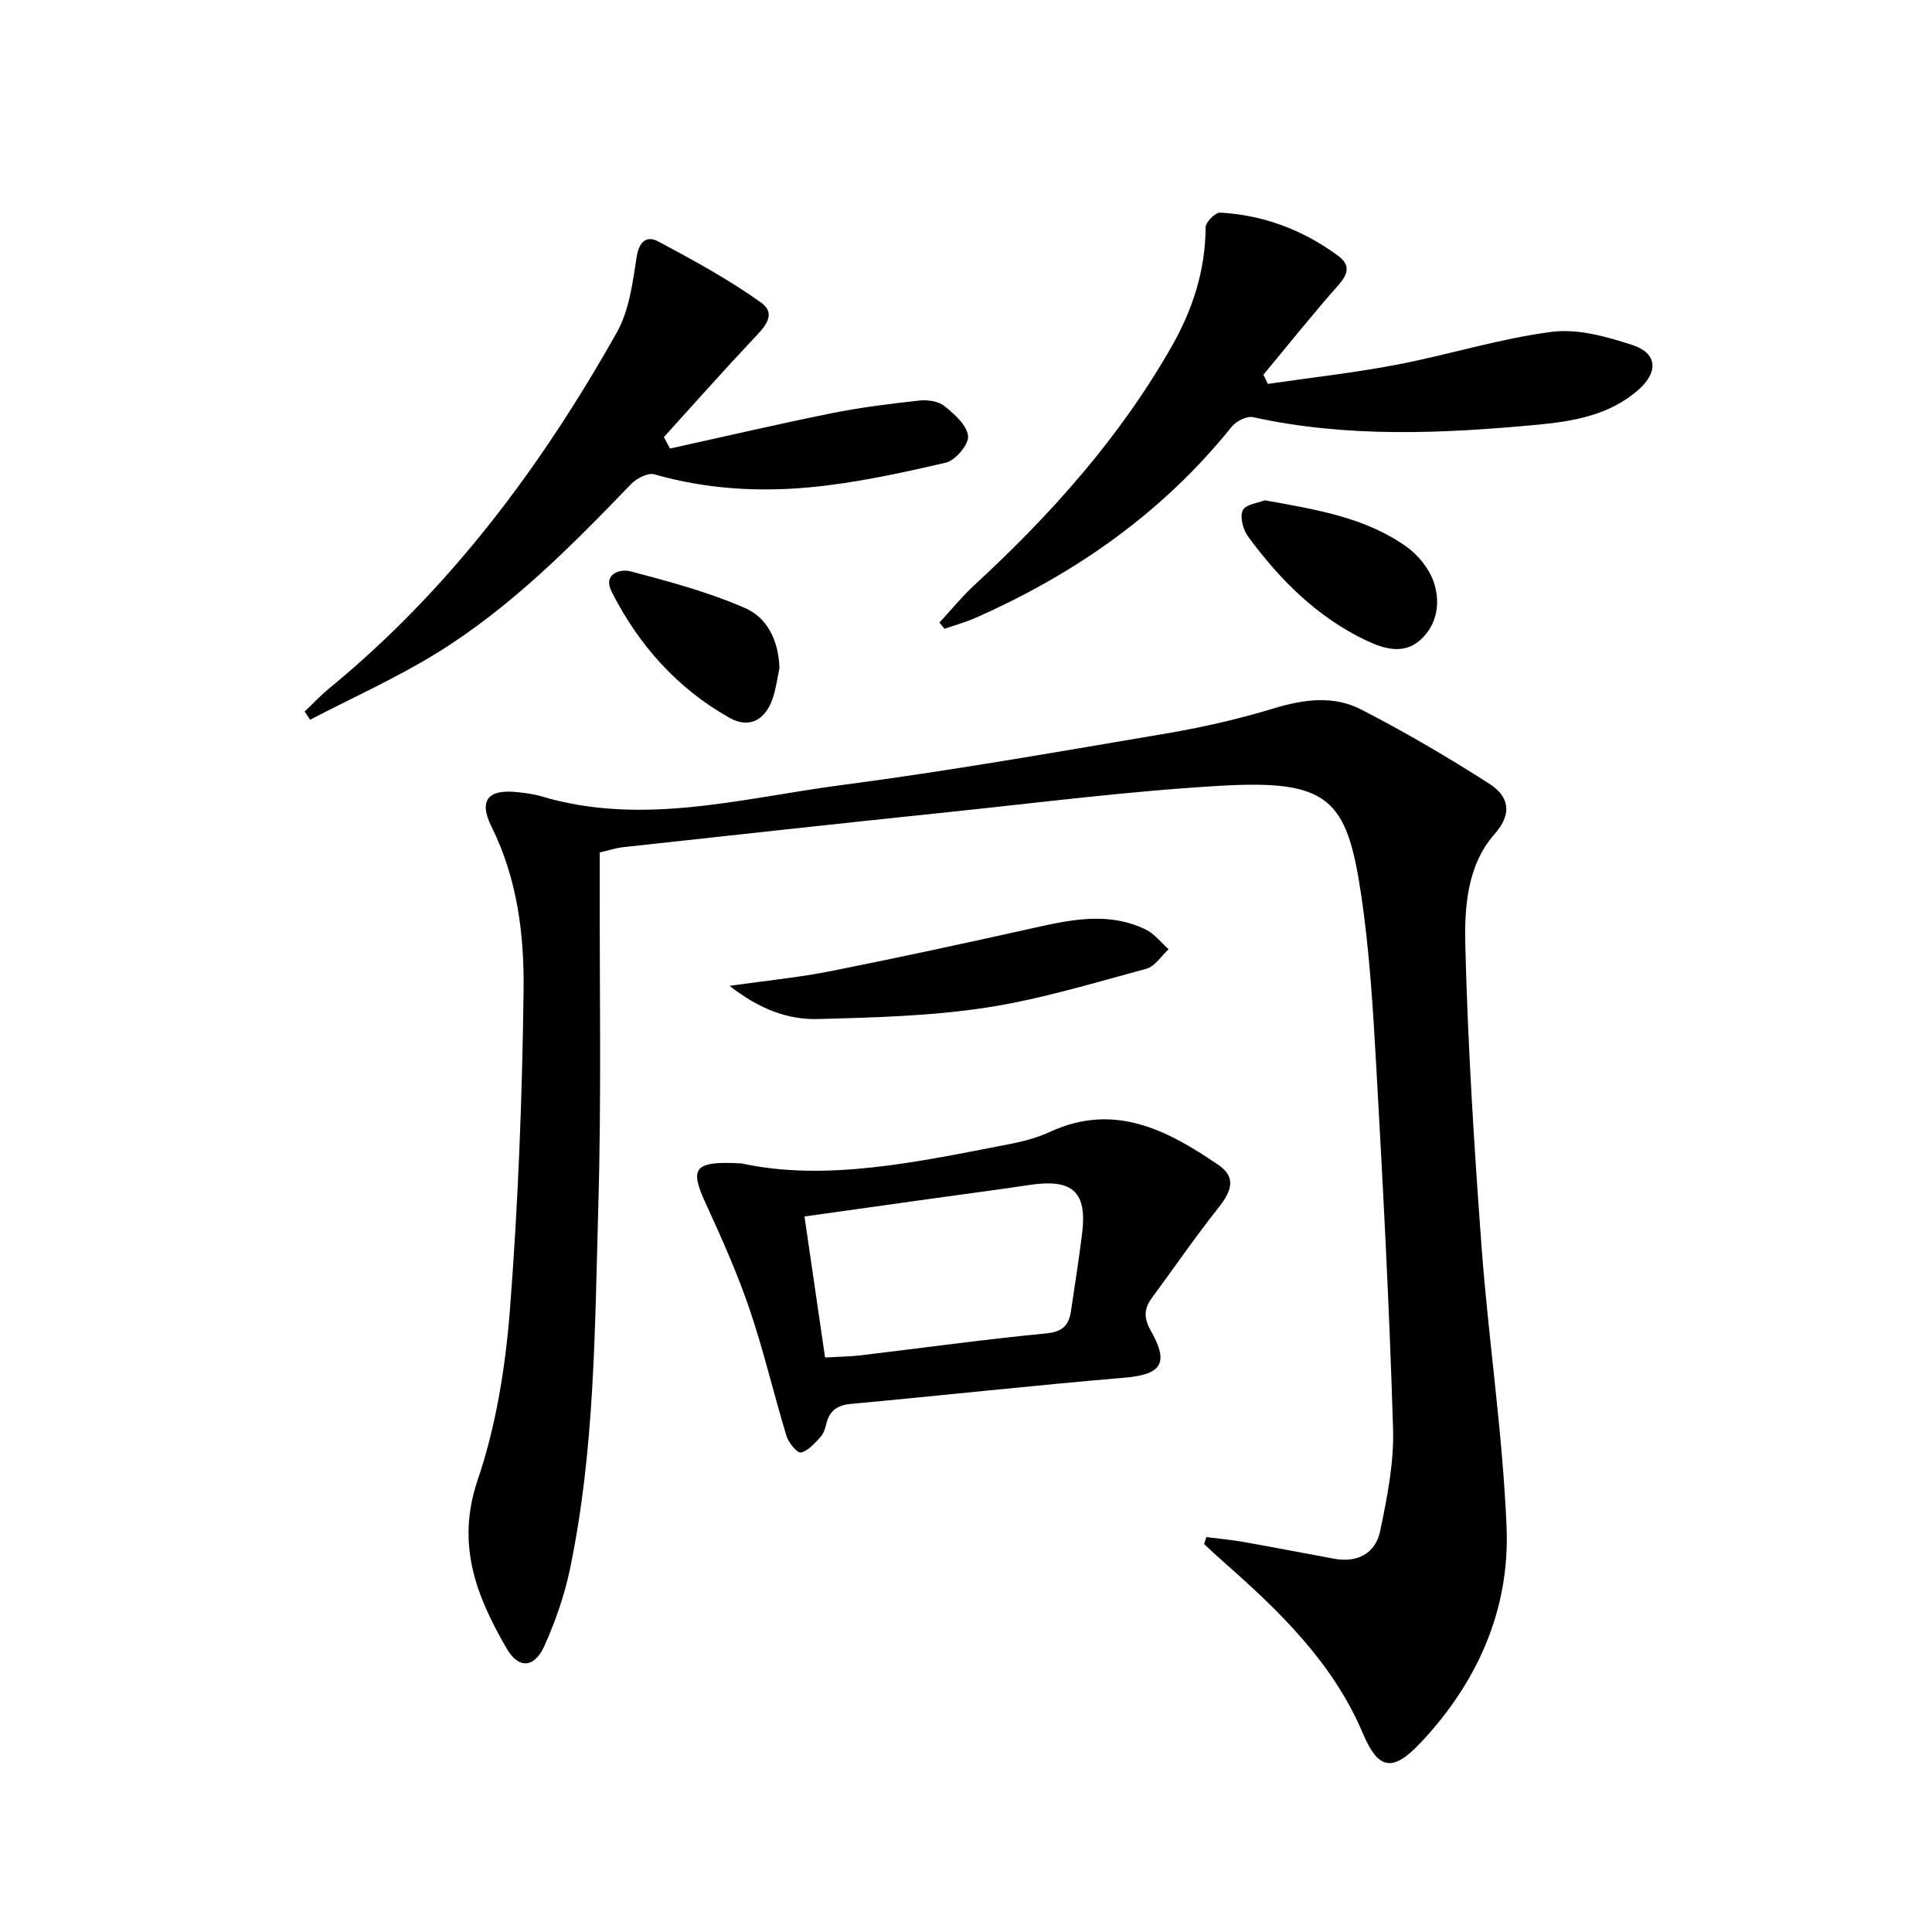 <svg enable-background="new 0 0 400 400" viewBox="0 0 400 400" xmlns="http://www.w3.org/2000/svg"><g fill="#010000"><path d="m124.17 176.49v5c-.06 22.83.36 45.66-.3 68.47-.72 25.05-.71 50.22-5.87 74.91-1.14 5.46-3.02 10.86-5.31 15.94-2.06 4.56-5.32 4.76-7.78.51-6.25-10.78-10.55-21.52-6.03-34.85 3.8-11.19 5.75-23.28 6.68-35.12 1.72-22.03 2.56-44.15 2.84-66.25.15-11.56-1.28-23.16-6.63-33.93-2.74-5.51-.7-7.83 5.37-7.16 1.65.18 3.33.38 4.91.85 20.99 6.28 41.59.38 62.19-2.32 22.52-2.95 44.92-6.91 67.32-10.7 7.51-1.27 14.99-3 22.27-5.21 6.16-1.86 12.3-2.66 17.95.25 9.11 4.68 17.98 9.88 26.6 15.41 3.81 2.44 4.99 5.95 1.03 10.43-5.68 6.43-6.23 15.19-6.03 23.17.53 20.75 1.82 41.5 3.36 62.21 1.44 19.37 4.38 38.65 5.18 58.04.7 17.1-6.01 32.17-17.81 44.69-5.76 6.11-8.73 5.63-11.93-1.93-6.24-14.73-17.35-25.41-29.02-35.67-1.31-1.16-2.58-2.36-3.87-3.55.16-.48.32-.96.48-1.44 2.59.33 5.21.56 7.78 1.02 6.21 1.1 12.4 2.31 18.61 3.45 4.87.9 8.62-1.06 9.59-5.74 1.44-6.94 2.88-14.09 2.67-21.11-.75-24.92-2.06-49.82-3.46-74.71-.68-12.11-1.4-24.27-3.2-36.24-2.93-19.47-6.67-23.5-28.95-22.23-18.89 1.08-37.7 3.51-56.54 5.47-22.47 2.34-44.92 4.81-67.38 7.26-1.45.18-2.86.65-4.72 1.08z"/><path d="m153.5 240.87c17.57 3.82 36.46-.31 55.37-3.97 2.92-.56 5.88-1.34 8.56-2.58 13.29-6.11 24.24-.35 34.78 6.83 3.6 2.45 3.02 5.15.09 8.85-4.83 6.1-9.25 12.53-13.87 18.8-1.67 2.27-1.58 4.24-.12 6.8 3.81 6.73 2.09 9-5.55 9.64-18.87 1.6-37.71 3.68-56.57 5.42-2.92.27-4.5 1.45-5.14 4.24-.22.95-.59 2-1.23 2.68-1.19 1.25-2.51 2.85-4.01 3.14-.77.15-2.56-2.03-2.98-3.43-2.65-8.71-4.71-17.62-7.64-26.23-2.56-7.51-5.81-14.8-9.13-22.02-3.31-7.21-2.43-8.72 7.44-8.17zm17.32 40.18c2.96-.17 5.12-.18 7.25-.43 12.86-1.53 25.69-3.31 38.58-4.56 3.42-.33 4.66-1.75 5.09-4.65.79-5.25 1.6-10.5 2.27-15.77 1.15-8.92-1.89-11.68-11-10.29-6.73 1.02-13.48 1.88-20.21 2.83-8.52 1.19-17.04 2.39-26.24 3.68 1.43 9.8 2.81 19.27 4.26 29.19z"/><path d="m194.49 128.91c2.43-2.62 4.7-5.42 7.31-7.83 15.85-14.63 30.1-30.55 40.82-49.42 4.35-7.66 6.94-15.71 6.99-24.6.01-1.07 2.01-3.09 2.99-3.04 8.98.49 17.12 3.57 24.38 8.89 2.63 1.93 2.21 3.76.09 6.16-5.34 6.02-10.36 12.33-15.5 18.52.31.63.63 1.26.94 1.89 8.91-1.3 17.87-2.29 26.7-3.98 10.72-2.05 21.24-5.39 32.02-6.79 5.43-.71 11.46.99 16.83 2.76 5.05 1.67 5.31 5.52 1.24 9.16-5.9 5.27-13.45 6.59-20.83 7.29-19.71 1.85-39.45 2.76-59.05-1.55-1.29-.28-3.48.82-4.4 1.97-14.29 17.78-32.35 30.44-53.05 39.58-2.07.91-4.27 1.52-6.41 2.26-.36-.42-.72-.84-1.07-1.27z"/><path d="m138.73 92.87c11.14-2.46 22.25-5.06 33.43-7.31 5.99-1.21 12.08-1.96 18.15-2.63 1.71-.19 3.95.12 5.21 1.13 2.07 1.66 4.66 3.95 4.91 6.21.19 1.72-2.62 5.05-4.59 5.51-9.32 2.17-18.75 4.23-28.26 5.12-10.75 1-21.56.33-32.12-2.7-1.33-.38-3.68.86-4.83 2.05-12.37 12.85-24.94 25.54-40.2 34.96-8.39 5.18-17.46 9.23-26.23 13.8-.38-.57-.76-1.13-1.13-1.7 1.68-1.59 3.27-3.29 5.05-4.76 24.95-20.45 43.87-45.82 59.57-73.69 2.56-4.55 3.3-10.29 4.11-15.6.5-3.29 2.1-4.54 4.48-3.27 7.27 3.88 14.56 7.85 21.24 12.62 3.55 2.54.54 5.35-1.75 7.78-6.22 6.6-12.23 13.39-18.32 20.11.43.79.85 1.58 1.28 2.37z"/><path d="m151.06 204.11c7.79-1.11 14.48-1.76 21.04-3.07 14.13-2.81 28.22-5.86 42.28-9 7.7-1.72 15.36-3.24 22.85.42 1.81.88 3.16 2.69 4.72 4.07-1.52 1.39-2.84 3.57-4.61 4.04-11.01 2.97-22.01 6.35-33.25 8.06-11.43 1.74-23.11 2.04-34.7 2.35-6.3.17-12.21-2.07-18.33-6.87z"/><path d="m261.89 103.58c10.65 1.93 20.74 3.53 29.25 9.57 2.43 1.72 4.69 4.49 5.66 7.25 1.48 4.21.83 8.82-2.66 12.03-3.43 3.16-7.56 1.94-11.25.19-10.18-4.83-17.9-12.58-24.47-21.51-1.05-1.42-1.77-4.09-1.12-5.46.61-1.25 3.26-1.53 4.59-2.07z"/><path d="m161.37 138.39c-.45 2.08-.71 4.24-1.4 6.24-1.54 4.48-4.87 6.28-8.95 3.98-10.81-6.09-18.8-15.07-24.38-26.09-1.93-3.82 1.92-4.75 3.81-4.25 8.08 2.12 16.23 4.31 23.85 7.64 4.66 2.03 6.95 6.93 7.07 12.48z"/></g></svg>